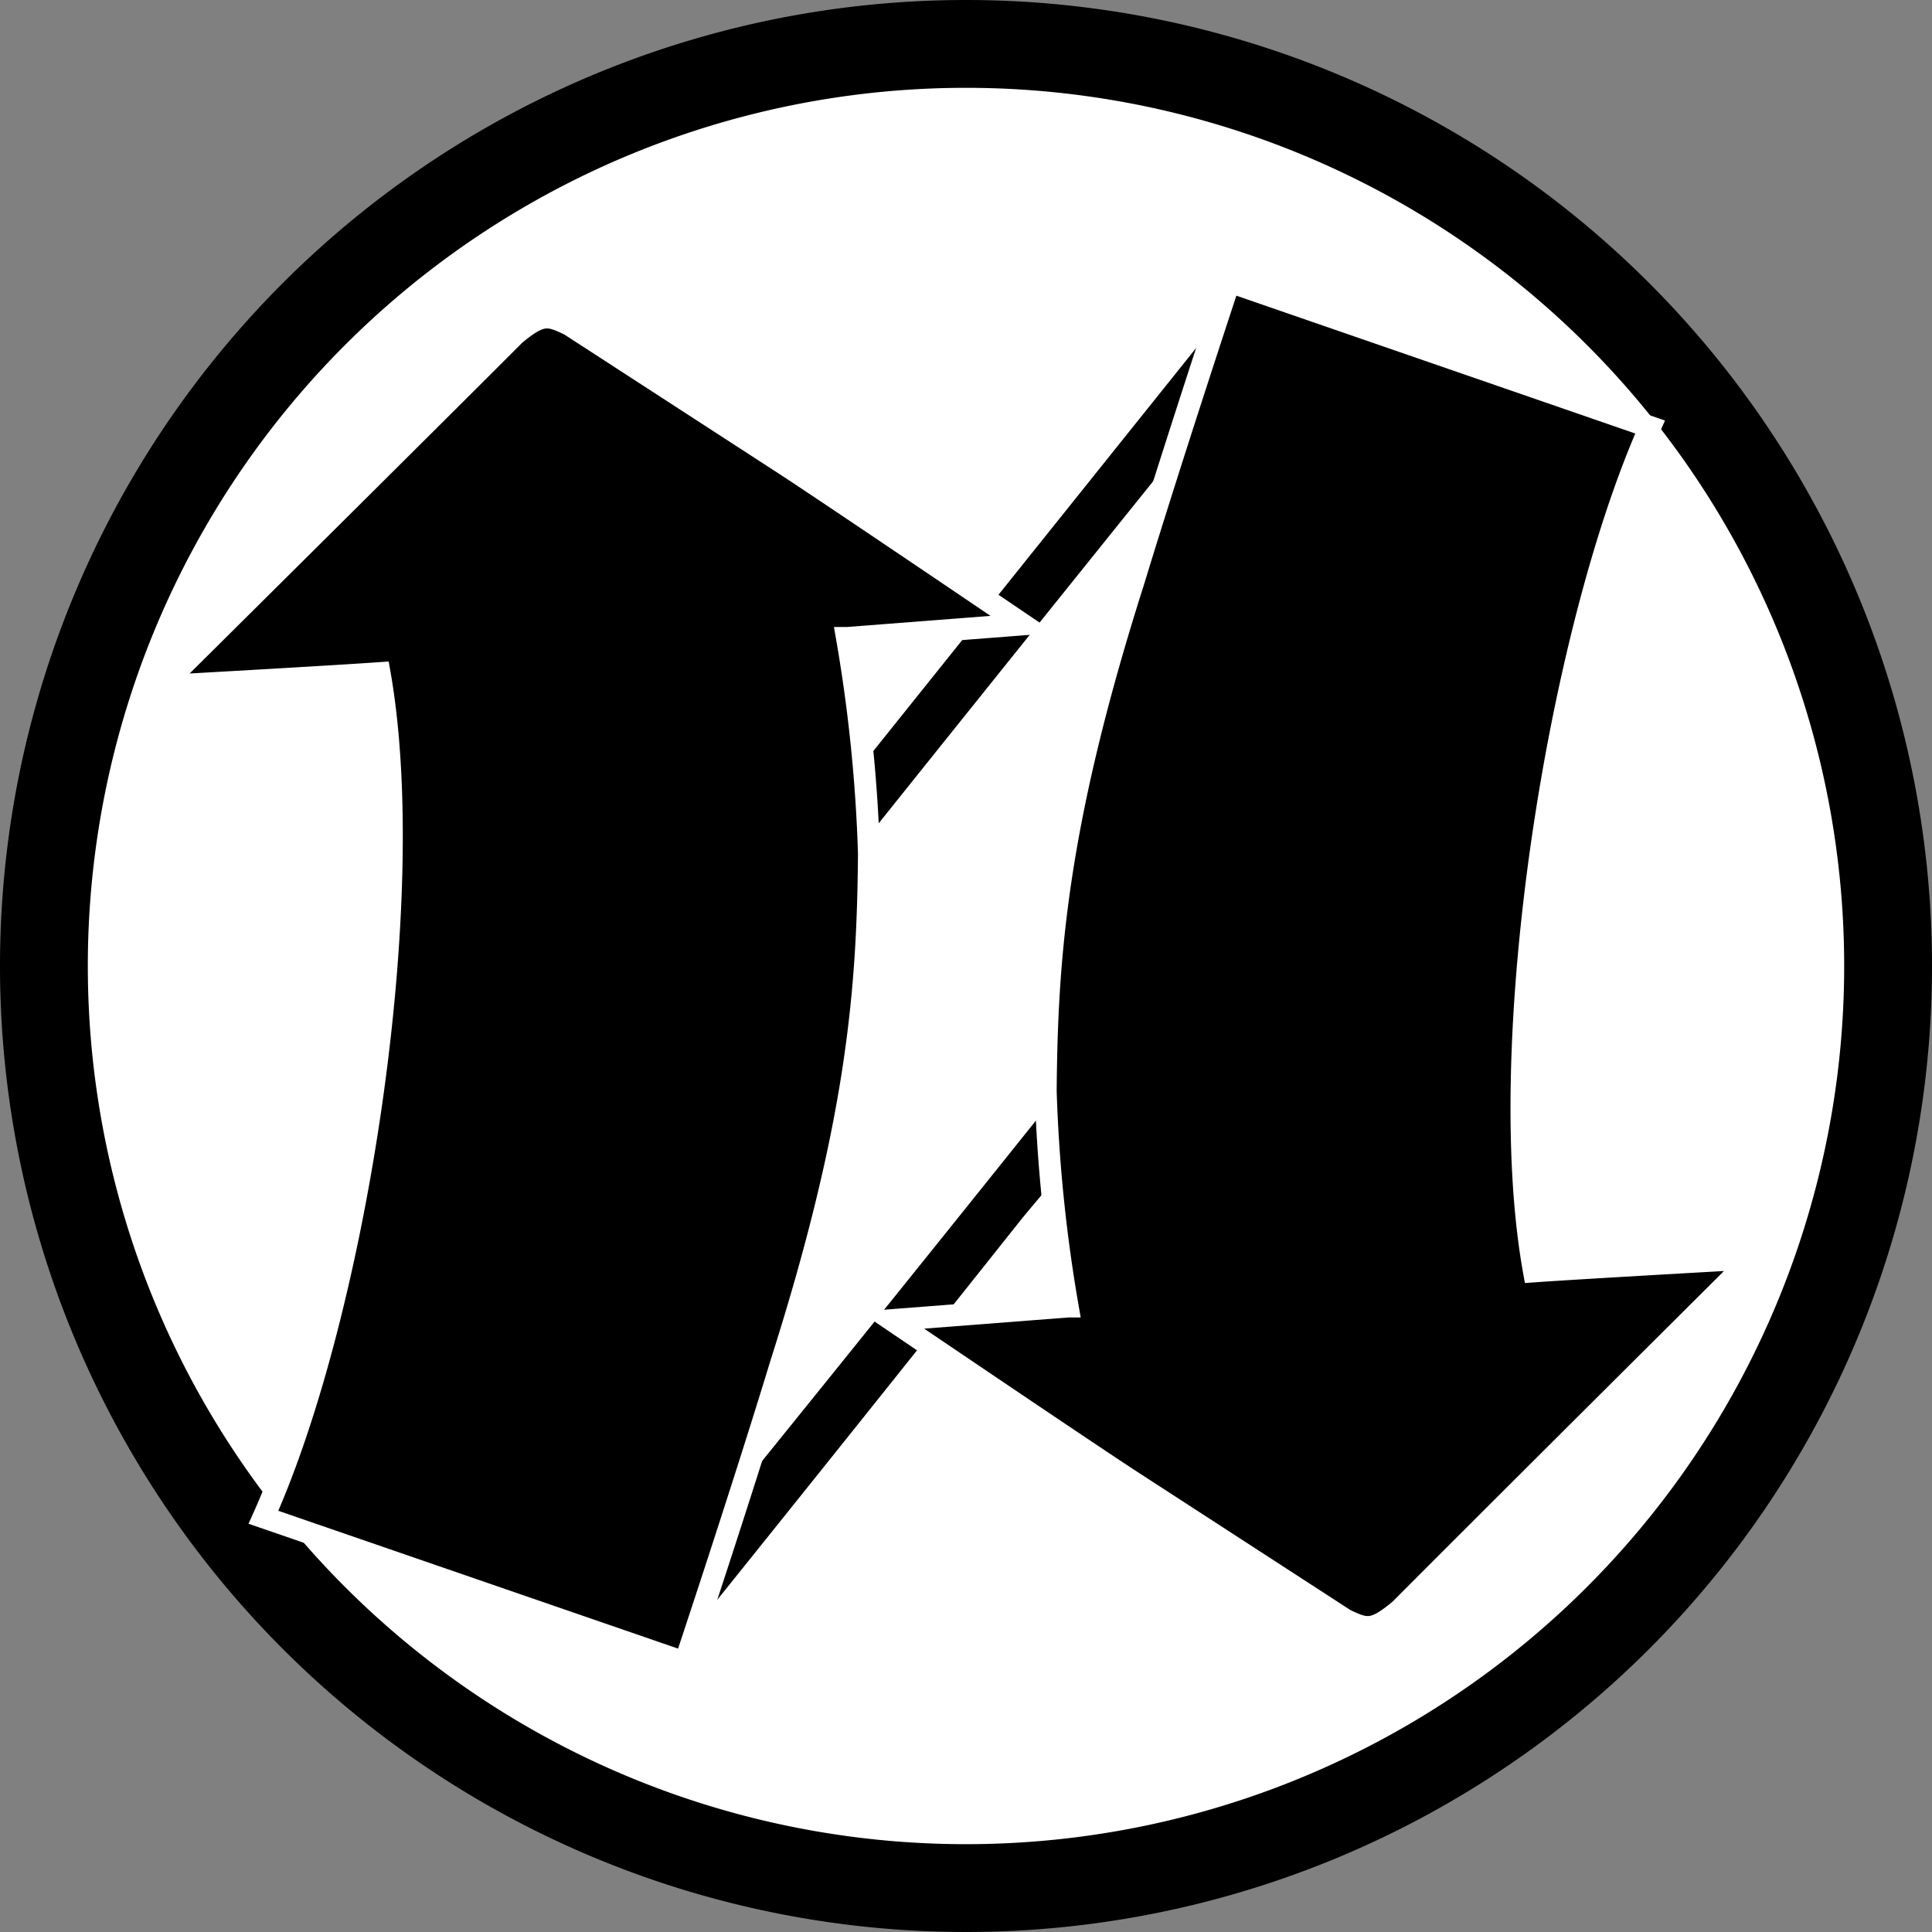 <svg id="Layer_2" data-name="Layer 2" xmlns="http://www.w3.org/2000/svg" viewBox="0 0 88 88"><rect x="0" y="0" width="88" height="88" fill="#808080" stroke="none"/><defs><style>.cls-1{fill:#fff;}.cls-2{stroke:#fff;stroke-miterlimit:10;}</style></defs><title>twist_icon_black</title><path class="cls-1" d="M50,92A42,42,0,1,1,92,50,42,42,0,0,1,50,92Z" transform="translate(-6 -6)"/><path d="M50,10A40,40,0,1,1,10,50,40,40,0,0,1,50,10m0-4A44,44,0,1,0,94,50,44,44,0,0,0,50,6h0Z" transform="translate(-6 -6)"/><path d="M81.23,25.58C77,34.93,74.11,53.63,75.93,64l4.49-.33L82,63.58c0.66-.08,1.93,0,2.25.67s-0.72,1.21-1.2,1.68l-3.22,3.23L69.38,79.66s0,1.55-2.06.23l-9.76-6.33c-2.15-1.4-4.76-3.1-7.9-5.12,0.27,0.18-.85-1.29-0.81-1.47,0.16-.69,1.68-1,1.42-1,1.82-.11,3.28-0.25,4.4-0.33l-1-5.48c-0.46.56-.9,1.06-1.31,1.58Q45,71,37.6,80.2c-1.32,1.64-1.31,1.66-3.34.92l-14.6-5.31c-1.46-.53-1.65-1-1-2.39A63.71,63.71,0,0,0,24,42.7c-0.14-1.84-.47-3.67-0.72-5.5a3.63,3.63,0,0,0-.11-0.41l-5.46.4-0.61,0a1.29,1.29,0,0,1-1.52-.73A1.33,1.33,0,0,1,16,34.95q3.74-3.74,7.46-7.49l6.22-6.25A1.44,1.44,0,0,1,31.94,21l17.4,11.3a1.14,1.14,0,0,1,.43.31,2.43,2.43,0,0,1,.47,1.31,1.53,1.53,0,0,1-1.05.89c-1.32.2-2.67,0.24-4,.35l-0.71.07,0.94,5.34c0.14-.14.28-0.26,0.39-0.4L61.34,20.78l0.24-.3c1.21-1.58,1.21-1.57,3.13-.88l15,5.4ZM35.28,78.86c0.12-.32.21-0.58,0.3-0.83,1.07-3.09,2.21-6.17,3.19-9.29A99.91,99.91,0,0,0,42.08,55,64.4,64.4,0,0,0,43,43.74a26.93,26.93,0,0,0-1.38-9,1.25,1.25,0,0,1,1.17-1.86c0.8-.07,1.59-0.12,2.6-0.2L31,23.33,19.87,34.55l3.59-.27c1.43-.11,1.75.11,2,1.52a64.5,64.5,0,0,1-3.88,37c-0.12.29-.22,0.6-0.33,0.91Zm24-51.63-0.11-.09-0.33.39q-6.51,8.09-13,16.2a2,2,0,0,0-.34,1c-0.34,3.78-.57,7.57-1,11.34a42.07,42.07,0,0,1-1.28,5.39Q42.1,65.75,41,70c-0.29,1.06-.64,2.11-1,3.36,0.31-.34.48-0.52,0.63-0.71Q47,64.77,53.33,56.86a1.79,1.79,0,0,0,.3-1,62.23,62.23,0,0,1,1.16-11.55c0.84-4.09,1.87-7.93,2.84-11.67C58.15,30.57,58.77,28.89,59.28,27.23Z" transform="translate(-6 -6)"/><path class="cls-2" d="M69.77,79.32c-1.2,1-1.52.93-2.51,0.45L57.5,73.44c-2.15-1.4-10.87-7.31-10.87-7.31l8-.62a70.09,70.09,0,0,1-1-9.81c0.05-6.14.49-12.2,4-23.22C59.43,26.58,62,18.83,62,18.83l19.16,6.62C77,34.81,74,53.51,75.87,63.91c2.23-.16,9.94-0.59,9.94-0.59S73.61,75.46,69.77,79.32Z" transform="translate(-6 -6)"/><path class="cls-2" d="M29.44,21.25c1.2-1,1.52-.93,2.51-0.45l9.76,6.33c2.15,1.4,10.87,7.31,10.87,7.31l-8,.62a70.09,70.09,0,0,1,1,9.81c-0.05,6.14-.49,12.2-4,23.22C39.78,74,37.2,81.73,37.2,81.73L18,75.11c4.2-9.36,7.12-28.06,5.29-38.45-2.23.16-9.94,0.59-9.94,0.59S25.59,25.11,29.44,21.25Z" transform="translate(-6 -6)"/></svg>